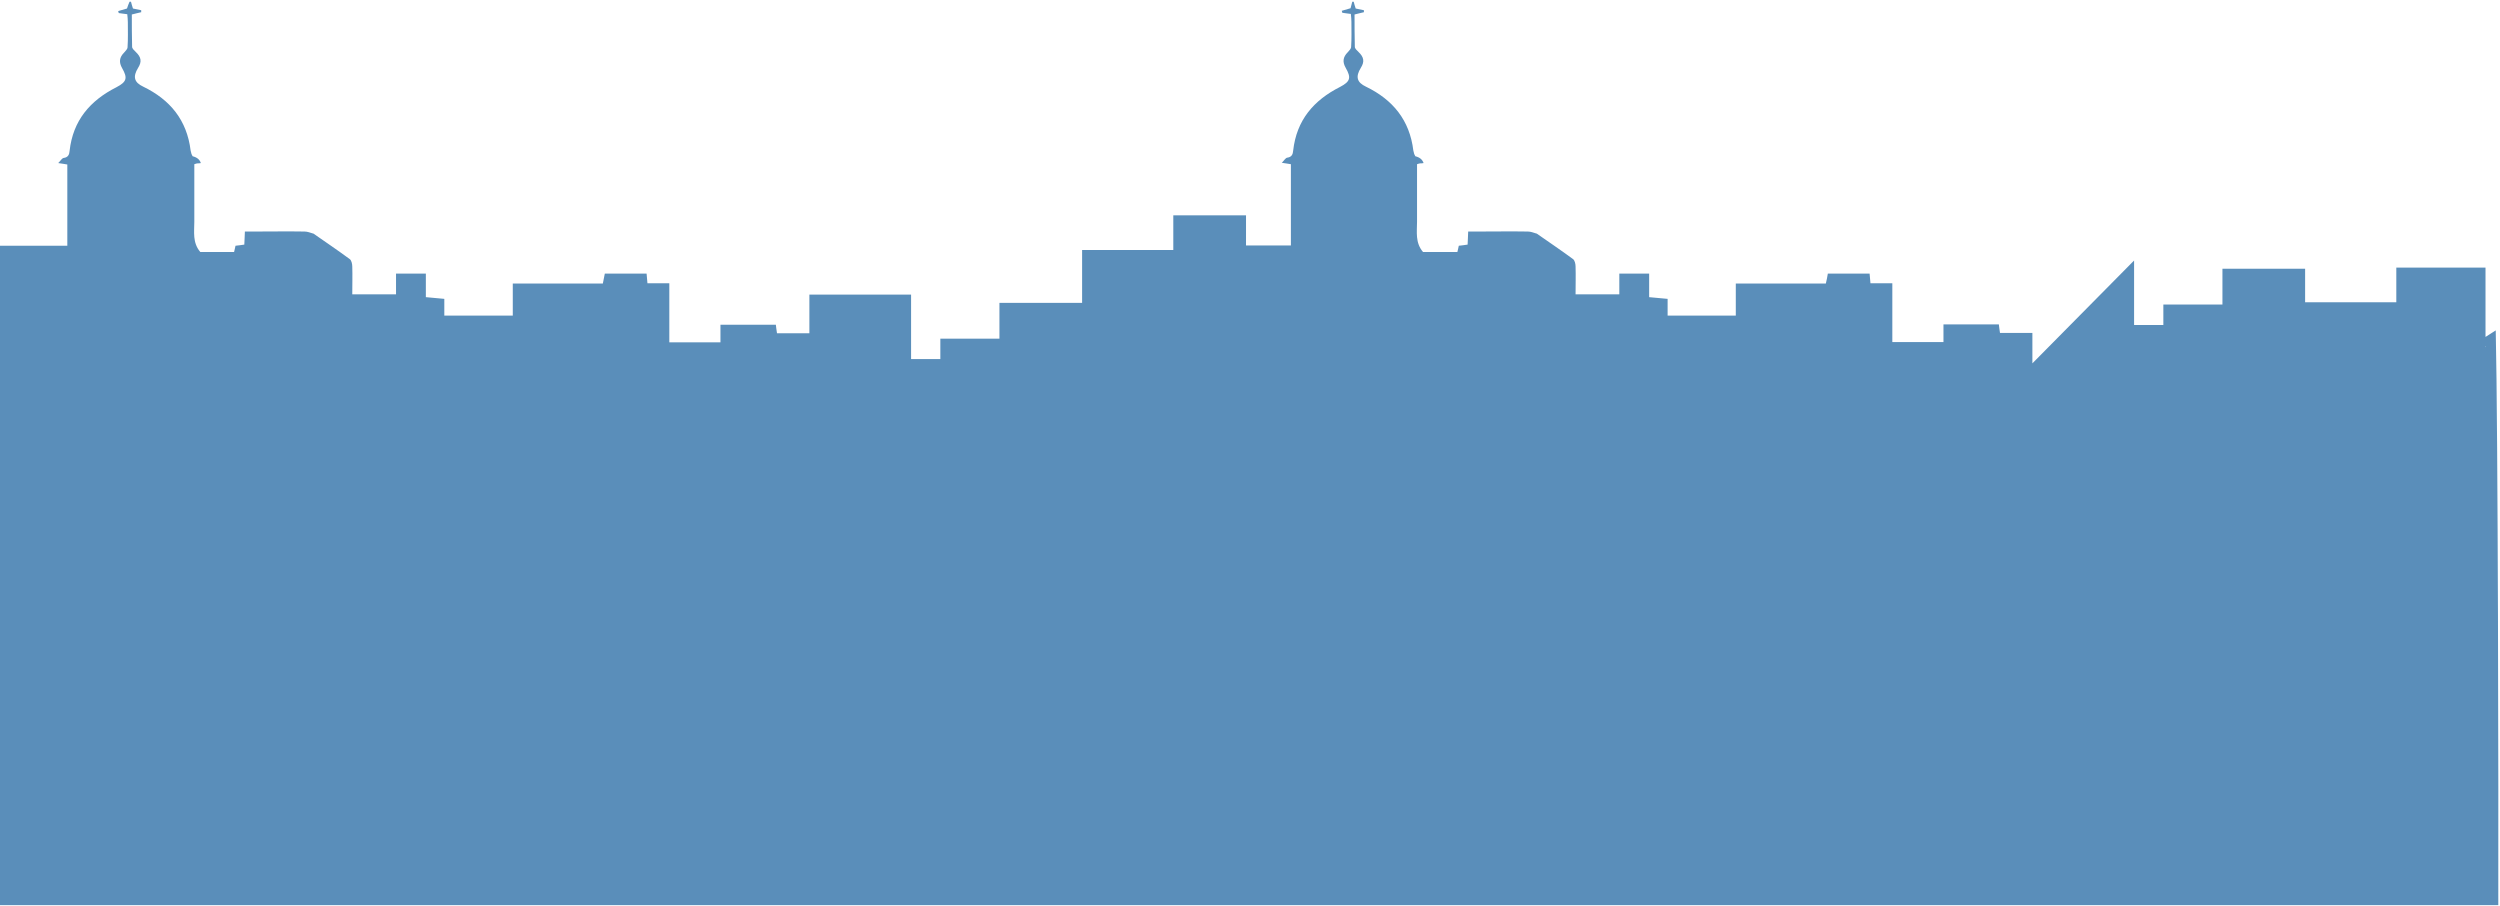 <?xml version="1.0" encoding="UTF-8"?> <svg xmlns="http://www.w3.org/2000/svg" xmlns:xlink="http://www.w3.org/1999/xlink" version="1.1" id="Слой_1" x="0px" y="0px" viewBox="0 0 880 319" style="enable-background:new 0 0 880 319;" xml:space="preserve"> <style type="text/css"> .st0{fill:#5A8EBA;} </style> <path class="st0" d="M878.5,116.3L878.5,116.3c-1.2,0.8-2.4,1.5-3.6,2.3V94.2h-31.4v12.2h-32.1V94.6h-29.1v12.6h-20.8v7.2h-10.3 V91.7l-35.8,36.2v-10.7h-11.4c-0.2-1.2-0.3-2.2-0.4-3h-19.5v6.2h-18V99.7h-7.7c-0.1-1.3-0.2-2.3-0.3-3.4h-14.7 c-0.2,1.2-0.4,2.3-0.7,3.5h-31.7v11.3H587v-5.9c-2.2-0.2-4.2-0.4-6.5-0.6v-8.3H570v7.3h-15.4c0-3.4,0.1-6.6,0-9.8 c0-0.9-0.3-2.2-0.9-2.6c-4.2-3.1-8.5-6-12.8-9h0c0,0,0,0-0.1,0c0,0,0,0,0,0c0,0,0,0,0,0c-1-0.3-2-0.7-3-0.7c-5.9-0.1-11.7,0-17.6,0 c-1.2,0-2.3,0-3.4,0c-0.1,1.8-0.1,3.2-0.2,4.6c-1.2,0.2-2.2,0.3-3.1,0.4c-0.2,0.8-0.3,1.5-0.5,2.2h-12.1c-2.8-3.3-2.1-7.1-2.1-10.7 c0-5.2,0-10.3,0-15.5c0-1.6,0-3.2,0-4.7c0.6-0.2,0.9-0.3,1.2-0.3c0.3,0,0.7,0,1.1-0.1c-0.4-1.2-1.3-2-2.9-2.4 c-0.1-0.3-0.3-0.5-0.4-0.8c-0.1-0.4-0.2-0.8-0.3-1.2c-1.3-10.7-7.2-17.9-16.7-22.5c-3.2-1.5-3.7-3.5-1.8-6.6 c1.4-2.2,1.1-3.8-0.8-5.6c-0.5-0.5-1.3-1.2-1.3-1.8c-0.1-3.8-0.1-7.6-0.1-11.4c1.3-0.3,2.3-0.6,3.3-0.8c0-0.2,0-0.4,0-0.7 c-1-0.2-2-0.4-2.9-0.6c-0.3-0.9-0.5-1.6-0.7-2.4l-0.5,0c-0.2,0.8-0.4,1.6-0.6,2.3c-1.1,0.3-2.1,0.6-3.1,0.9c0.1,0.2,0.1,0.5,0.2,0.7 c0.9,0.1,1.9,0.3,3,0.4c0.1,1,0.2,1.9,0.2,2.8c0,2.9,0.1,5.9-0.1,8.8c0,0.7-0.7,1.3-1.2,1.9c-1.7,1.7-1.9,3.4-0.7,5.5 c2,3.5,1.6,4.8-2,6.7c-9.3,4.7-15.3,11.7-16.5,22.4c-0.1,1.3-0.5,2.3-2.1,2.5c-0.6,0.1-1,0.9-1.9,1.8c1.6,0.2,2.4,0.4,3.2,0.5v28.6 h-15.8V75.8H413V88h-32.1v18.6h-29.1v12.6h-20.8v7.2h-10.3v-22.7h-35.8v13.6h-11.4c-0.2-1.2-0.3-2.2-0.4-3h-19.5v6.2h-18V99.7h-7.7 c-0.1-1.3-0.2-2.3-0.3-3.4h-14.7c-0.2,1.2-0.5,2.3-0.7,3.5h-31.7v11.3h-24.1v-5.9c-2.2-0.2-4.2-0.4-6.5-0.6v-8.3h-10.5v7.3h-15.4 c0-3.4,0.1-6.6,0-9.8c0-0.9-0.3-2.2-0.9-2.6c-4.2-3.1-8.5-6-12.8-9h0c0,0,0,0-0.1,0c0,0,0,0,0,0c0,0,0,0,0,0c-1-0.3-2-0.7-3-0.7 c-5.9-0.1-11.7,0-17.6,0c-1.2,0-2.3,0-3.4,0c-0.1,1.8-0.1,3.2-0.2,4.6c-1.2,0.2-2.2,0.3-3.1,0.4c-0.2,0.8-0.3,1.5-0.5,2.2H70.5 c-2.8-3.3-2.1-7.1-2.1-10.7c0-5.2,0-10.3,0-15.5c0-1.6,0-3.2,0-4.7c0.6-0.2,0.9-0.3,1.2-0.3c0.3,0,0.7,0,1.1-0.1 c-0.4-1.2-1.3-2-2.9-2.4c-0.1-0.3-0.3-0.5-0.4-0.8c-0.1-0.4-0.2-0.8-0.3-1.2c-1.3-10.7-7.2-17.9-16.7-22.5c-3.2-1.5-3.7-3.5-1.8-6.6 c1.4-2.2,1.1-3.8-0.8-5.6c-0.5-0.5-1.3-1.2-1.3-1.8c-0.1-3.8-0.1-7.6-0.1-11.4c1.3-0.3,2.3-0.6,3.3-0.8c0-0.2,0-0.4,0-0.7 c-1-0.2-2-0.4-2.9-0.6c-0.3-0.9-0.5-1.6-0.7-2.4l-0.5,0C45.2,1.4,45,2.2,44.7,3c-1.1,0.3-2.1,0.6-3.1,0.9c0.1,0.2,0.1,0.5,0.2,0.7 c0.9,0.1,1.9,0.3,3,0.4c0.1,1,0.2,1.9,0.2,2.8c0,2.9,0.1,5.9-0.1,8.8c0,0.7-0.7,1.3-1.2,1.9c-1.7,1.7-1.9,3.4-0.7,5.5 c2,3.5,1.6,4.8-2,6.7c-9.3,4.7-15.3,11.7-16.5,22.4c-0.1,1.3-0.5,2.3-2.1,2.5c-0.6,0.1-1,0.9-1.9,1.8c1.6,0.2,2.4,0.4,3.2,0.5v28.6 H0v232.1h449c0-3.9,0,6.6,0,0h430.4C879.5,283.8,879.3,150.9,878.5,116.3z M874.9,122.2v-0.3C875.1,122,875.1,122.1,874.9,122.2z"></path> </svg> 